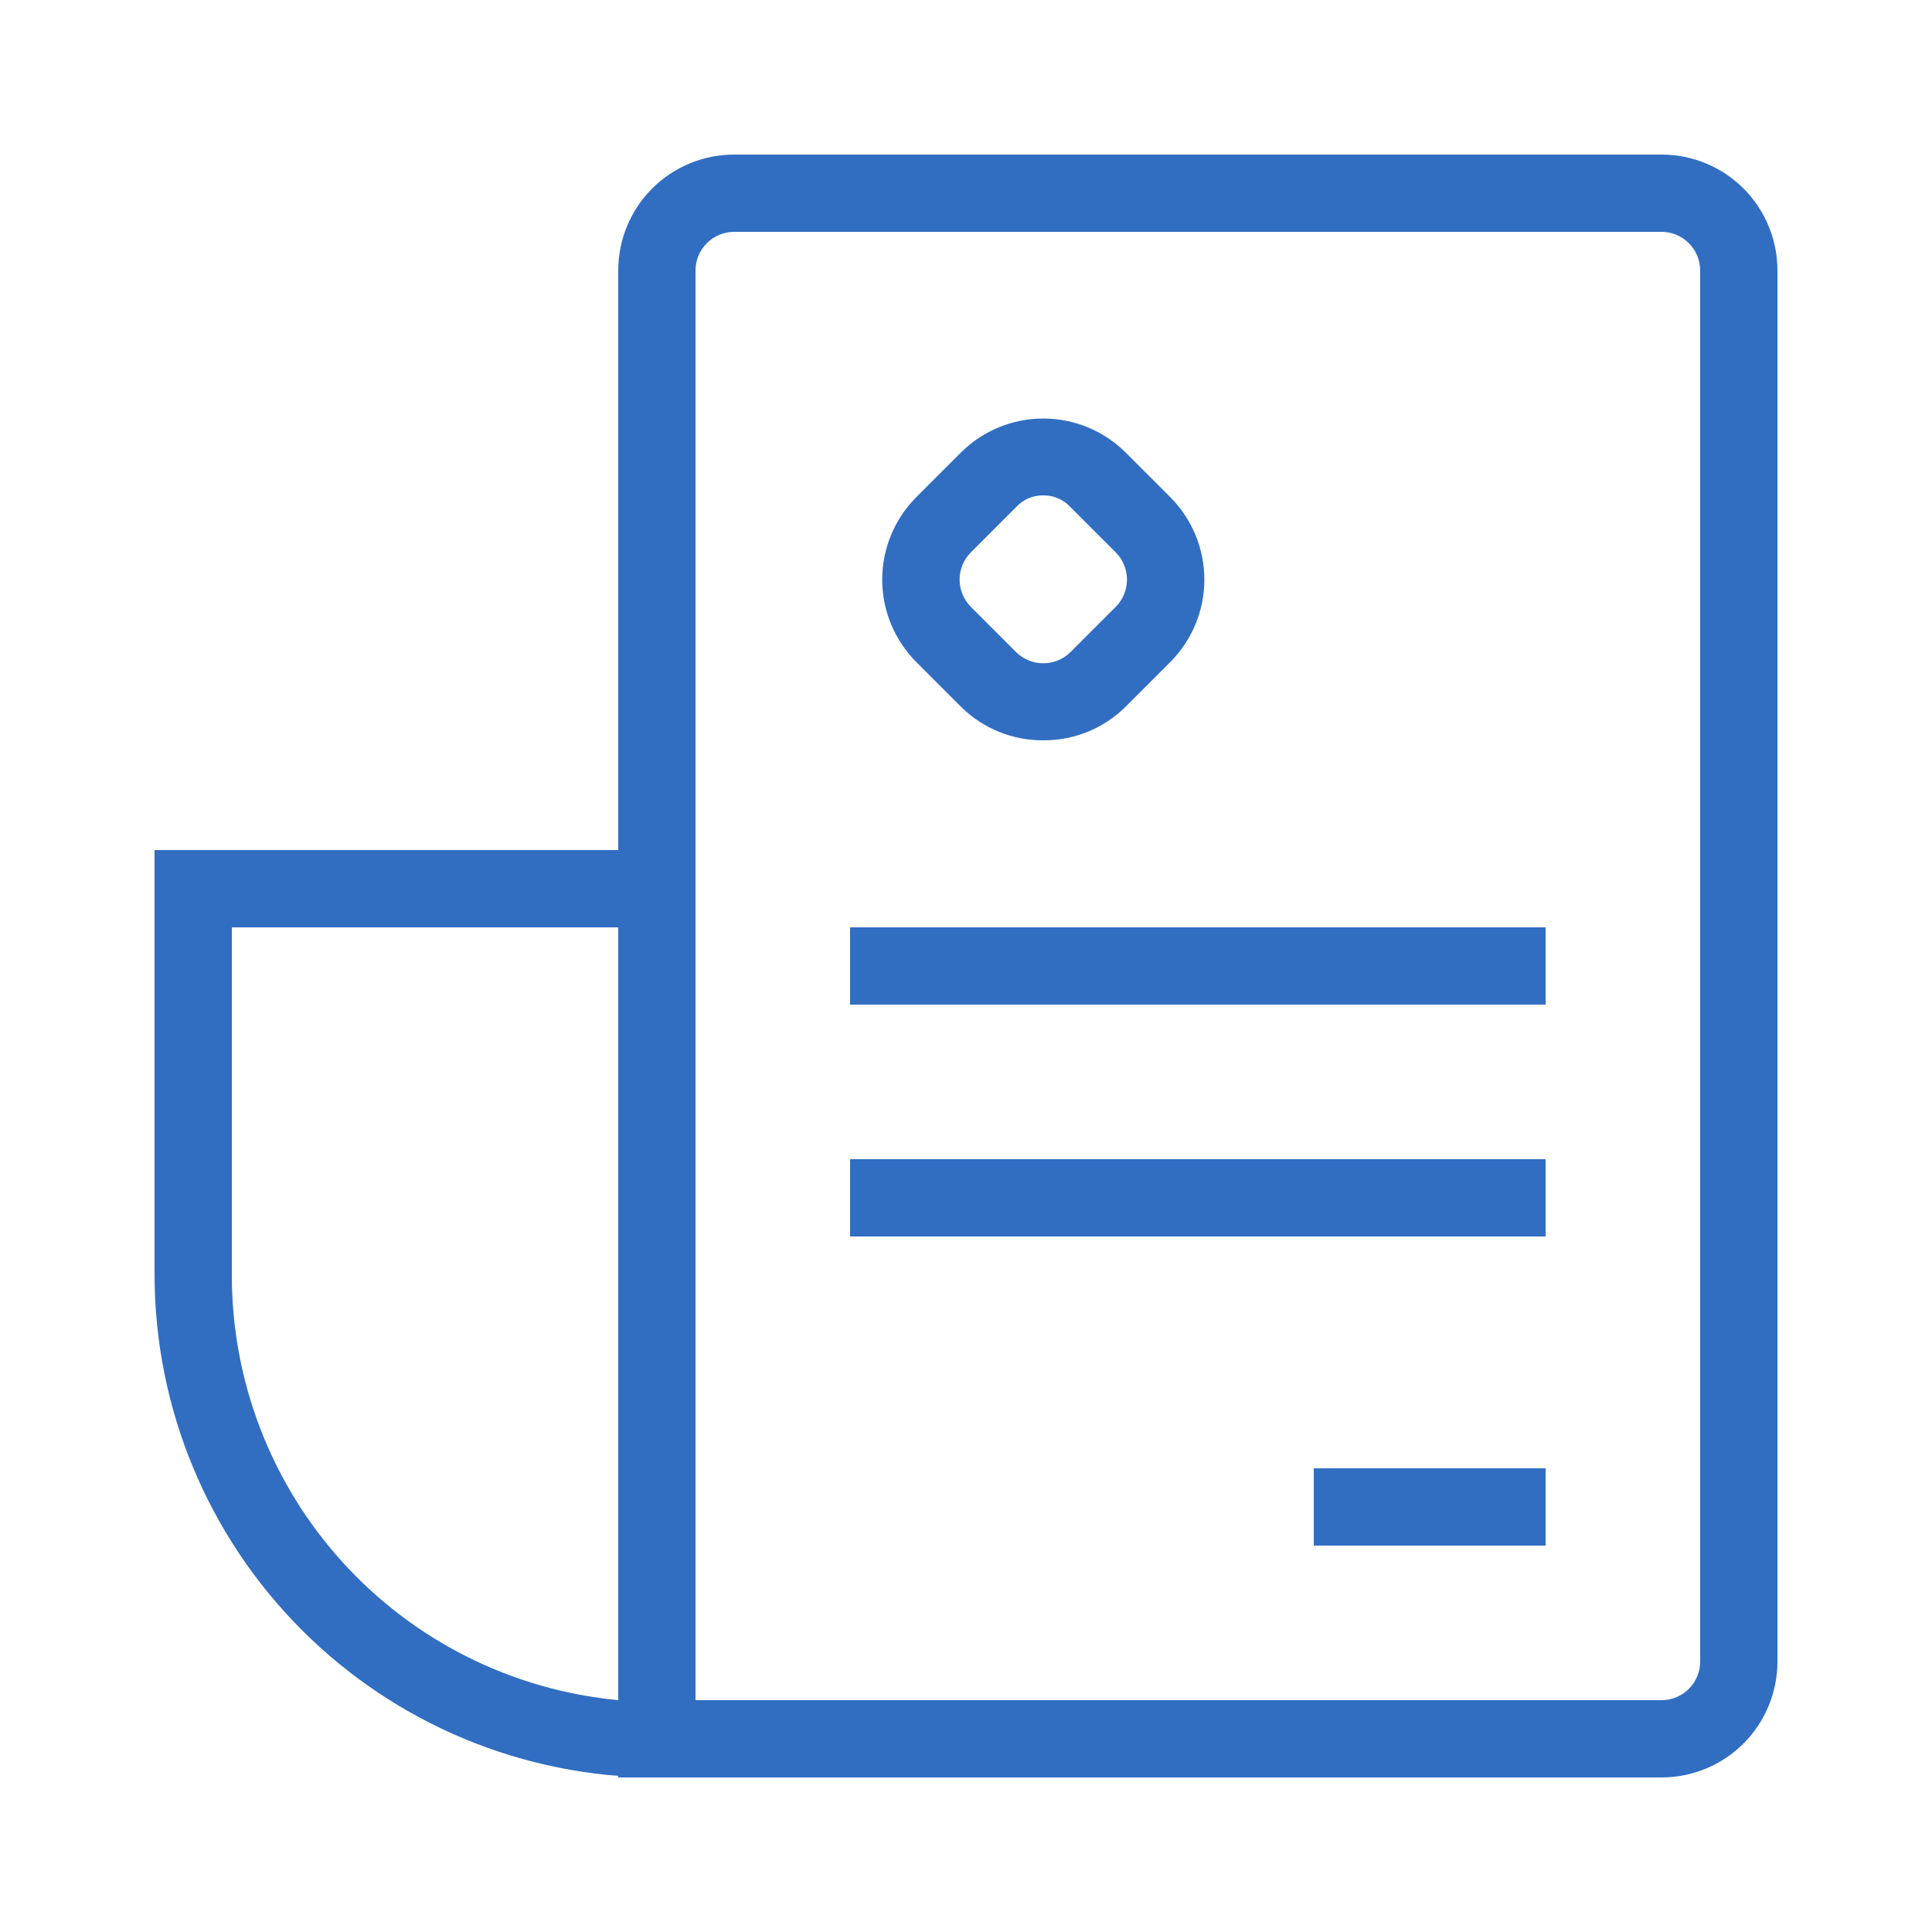 <svg width="32" height="32" viewBox="0 0 32 32" fill="none" xmlns="http://www.w3.org/2000/svg">
<path d="M27.52 29.44H10.24V4.48C10.24 3.971 10.442 3.482 10.802 3.122C11.162 2.762 11.651 2.56 12.16 2.56H27.52C28.029 2.56 28.518 2.762 28.878 3.122C29.238 3.482 29.44 3.971 29.44 4.48V27.52C29.44 28.029 29.238 28.518 28.878 28.878C28.518 29.238 28.029 29.44 27.52 29.44ZM11.52 28.16H27.52C27.69 28.16 27.852 28.093 27.973 27.973C28.093 27.853 28.16 27.69 28.16 27.52V4.48C28.16 4.31 28.093 4.148 27.973 4.028C27.852 3.907 27.69 3.84 27.52 3.84H12.16C11.99 3.84 11.828 3.907 11.707 4.028C11.587 4.148 11.52 4.31 11.52 4.48V28.16Z" fill="#316EC2"/>
<path d="M11.52 29.44H10.88C8.675 29.437 6.56 28.559 5.001 27C3.441 25.44 2.563 23.326 2.56 21.12V14.08H11.52V29.44ZM3.84 15.36V21.12C3.839 22.88 4.494 24.577 5.678 25.879C6.861 27.181 8.488 27.994 10.24 28.16V15.36H3.84Z" fill="#316EC2"/>
<path d="M17.28 12.262C16.773 12.265 16.285 12.068 15.923 11.712L15.168 10.957C14.812 10.595 14.612 10.108 14.612 9.6C14.612 9.092 14.812 8.605 15.168 8.243L15.923 7.488C16.285 7.132 16.772 6.932 17.28 6.932C17.788 6.932 18.275 7.132 18.637 7.488L19.392 8.243C19.748 8.605 19.948 9.092 19.948 9.6C19.948 10.108 19.748 10.595 19.392 10.957L18.637 11.712C18.275 12.068 17.787 12.265 17.28 12.262ZM17.28 8.205C17.196 8.204 17.113 8.22 17.036 8.253C16.959 8.287 16.889 8.335 16.832 8.397L16.077 9.152C15.96 9.272 15.894 9.433 15.894 9.6C15.894 9.768 15.96 9.928 16.077 10.048L16.832 10.803C16.952 10.921 17.113 10.986 17.28 10.986C17.448 10.986 17.608 10.921 17.728 10.803L18.483 10.048C18.601 9.928 18.666 9.768 18.666 9.6C18.666 9.433 18.601 9.272 18.483 9.152L17.728 8.397C17.671 8.335 17.602 8.287 17.524 8.253C17.447 8.22 17.364 8.204 17.28 8.205Z" fill="#316EC2"/>
<path d="M25.6 15.36H14.08V16.64H25.6V15.36Z" fill="#316EC2"/>
<path d="M25.6 19.2H14.08V20.48H25.6V19.2Z" fill="#316EC2"/>
<path d="M25.6 24.32H21.76V25.6H25.6V24.32Z" fill="#316EC2"/>
</svg>
